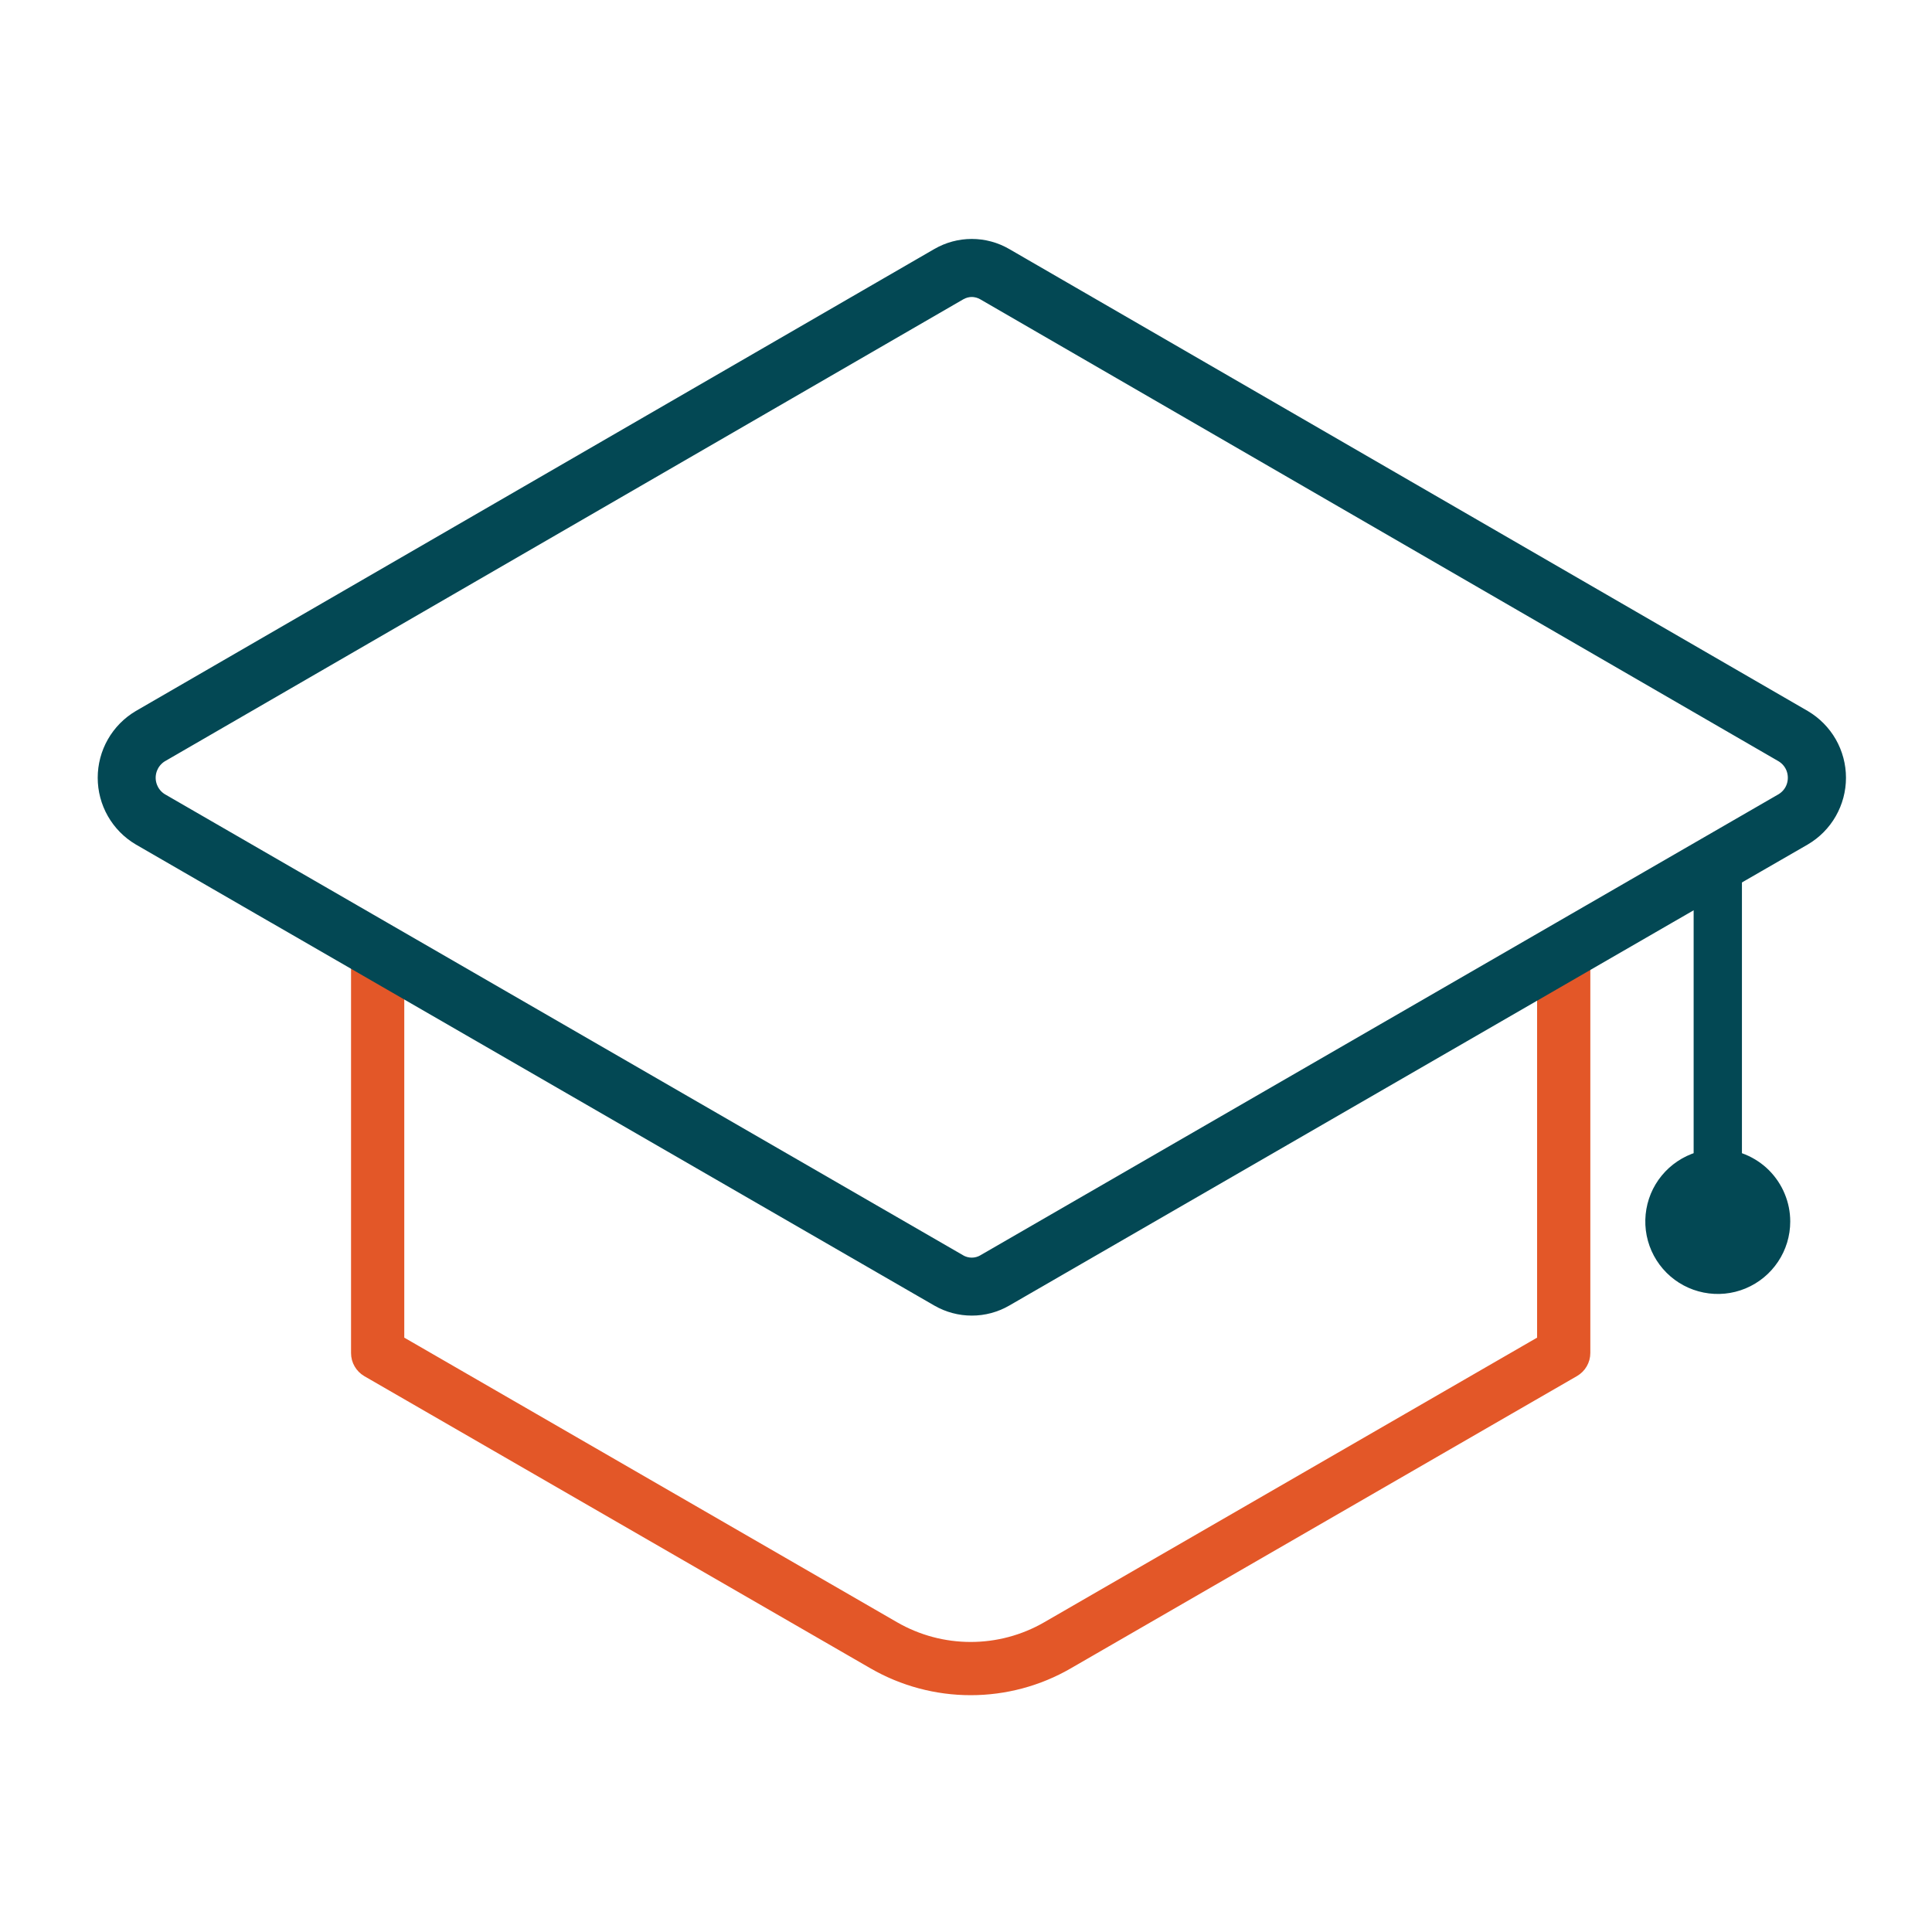 <svg width="40" height="40" viewBox="0 0 40 40" fill="none" xmlns="http://www.w3.org/2000/svg">
<path d="M7.819 19.257C7.889 19.257 7.958 19.276 8.019 19.311L19.906 26.174C19.969 26.212 20.042 26.231 20.115 26.231C20.189 26.231 20.261 26.212 20.325 26.174L32.174 19.331C32.235 19.296 32.304 19.278 32.375 19.278C32.445 19.278 32.514 19.296 32.575 19.331C32.636 19.367 32.687 19.417 32.722 19.478C32.757 19.539 32.776 19.608 32.776 19.679V28.012C32.776 28.083 32.757 28.152 32.722 28.213C32.687 28.274 32.636 28.324 32.575 28.36L31.23 29.136L22.094 34.412C21.487 34.763 20.798 34.947 20.097 34.947C19.396 34.947 18.707 34.763 18.099 34.412L7.618 28.362C7.557 28.326 7.507 28.276 7.472 28.215C7.436 28.154 7.418 28.085 7.418 28.014V19.658C7.418 19.552 7.46 19.45 7.535 19.374C7.611 19.299 7.713 19.257 7.819 19.257ZM20.116 27.033C19.901 27.033 19.691 26.976 19.505 26.869L8.22 20.352V27.781L9.365 28.442L18.5 33.718C18.986 33.998 19.536 34.145 20.097 34.145C20.657 34.145 21.208 33.998 21.693 33.718L31.974 27.781V20.373L20.726 26.869C20.541 26.976 20.33 27.033 20.116 27.033Z" fill="#E35728" stroke="#E35728" stroke-width="0.3"/>
<path d="M20.119 27.038C19.883 27.038 19.65 26.976 19.444 26.857L5.719 18.932L5.697 18.92L2.912 17.311C2.702 17.187 2.528 17.01 2.407 16.798C2.286 16.586 2.223 16.346 2.223 16.103C2.223 15.859 2.286 15.619 2.407 15.407C2.528 15.195 2.702 15.018 2.912 14.894L19.444 5.329C19.649 5.21 19.882 5.147 20.119 5.147C20.357 5.147 20.59 5.21 20.795 5.329L37.328 14.894C37.538 15.018 37.713 15.195 37.834 15.406C37.955 15.618 38.019 15.858 38.019 16.103C38.019 16.347 37.955 16.587 37.834 16.799C37.713 17.011 37.538 17.187 37.328 17.311L34.496 18.944L20.794 26.858C20.589 26.976 20.356 27.039 20.119 27.038ZM6.078 18.214L6.1 18.226L19.845 26.165C19.928 26.213 20.023 26.238 20.119 26.238C20.215 26.238 20.31 26.213 20.393 26.165L36.925 16.616C37.013 16.563 37.087 16.488 37.138 16.398C37.189 16.308 37.215 16.206 37.215 16.103C37.215 15.999 37.189 15.897 37.138 15.807C37.087 15.717 37.013 15.642 36.925 15.589L20.394 6.023C20.311 5.975 20.216 5.949 20.119 5.949C20.023 5.949 19.929 5.975 19.845 6.023L3.312 15.589C3.224 15.642 3.151 15.718 3.1 15.808C3.05 15.898 3.023 15.999 3.023 16.103C3.023 16.206 3.05 16.307 3.1 16.397C3.151 16.487 3.224 16.563 3.312 16.616L6.078 18.214Z" fill="#034854" stroke="#034854" stroke-width="0.4"/>
<path d="M37.065 25.29C37.065 25.587 36.977 25.877 36.812 26.123C36.647 26.37 36.413 26.562 36.139 26.676C35.864 26.79 35.563 26.819 35.272 26.761C34.981 26.703 34.714 26.561 34.504 26.351C34.294 26.141 34.151 25.874 34.093 25.583C34.035 25.292 34.065 24.991 34.178 24.716C34.292 24.442 34.484 24.208 34.731 24.043C34.977 23.878 35.267 23.79 35.564 23.79C35.761 23.79 35.956 23.829 36.138 23.904C36.32 23.98 36.486 24.09 36.625 24.229C36.764 24.369 36.875 24.534 36.95 24.716C37.026 24.898 37.065 25.093 37.065 25.29Z" fill="#034854"/>
<path d="M36.065 24.79H35.065V17.79H36.065V24.79Z" fill="#034854"/>
</svg>
